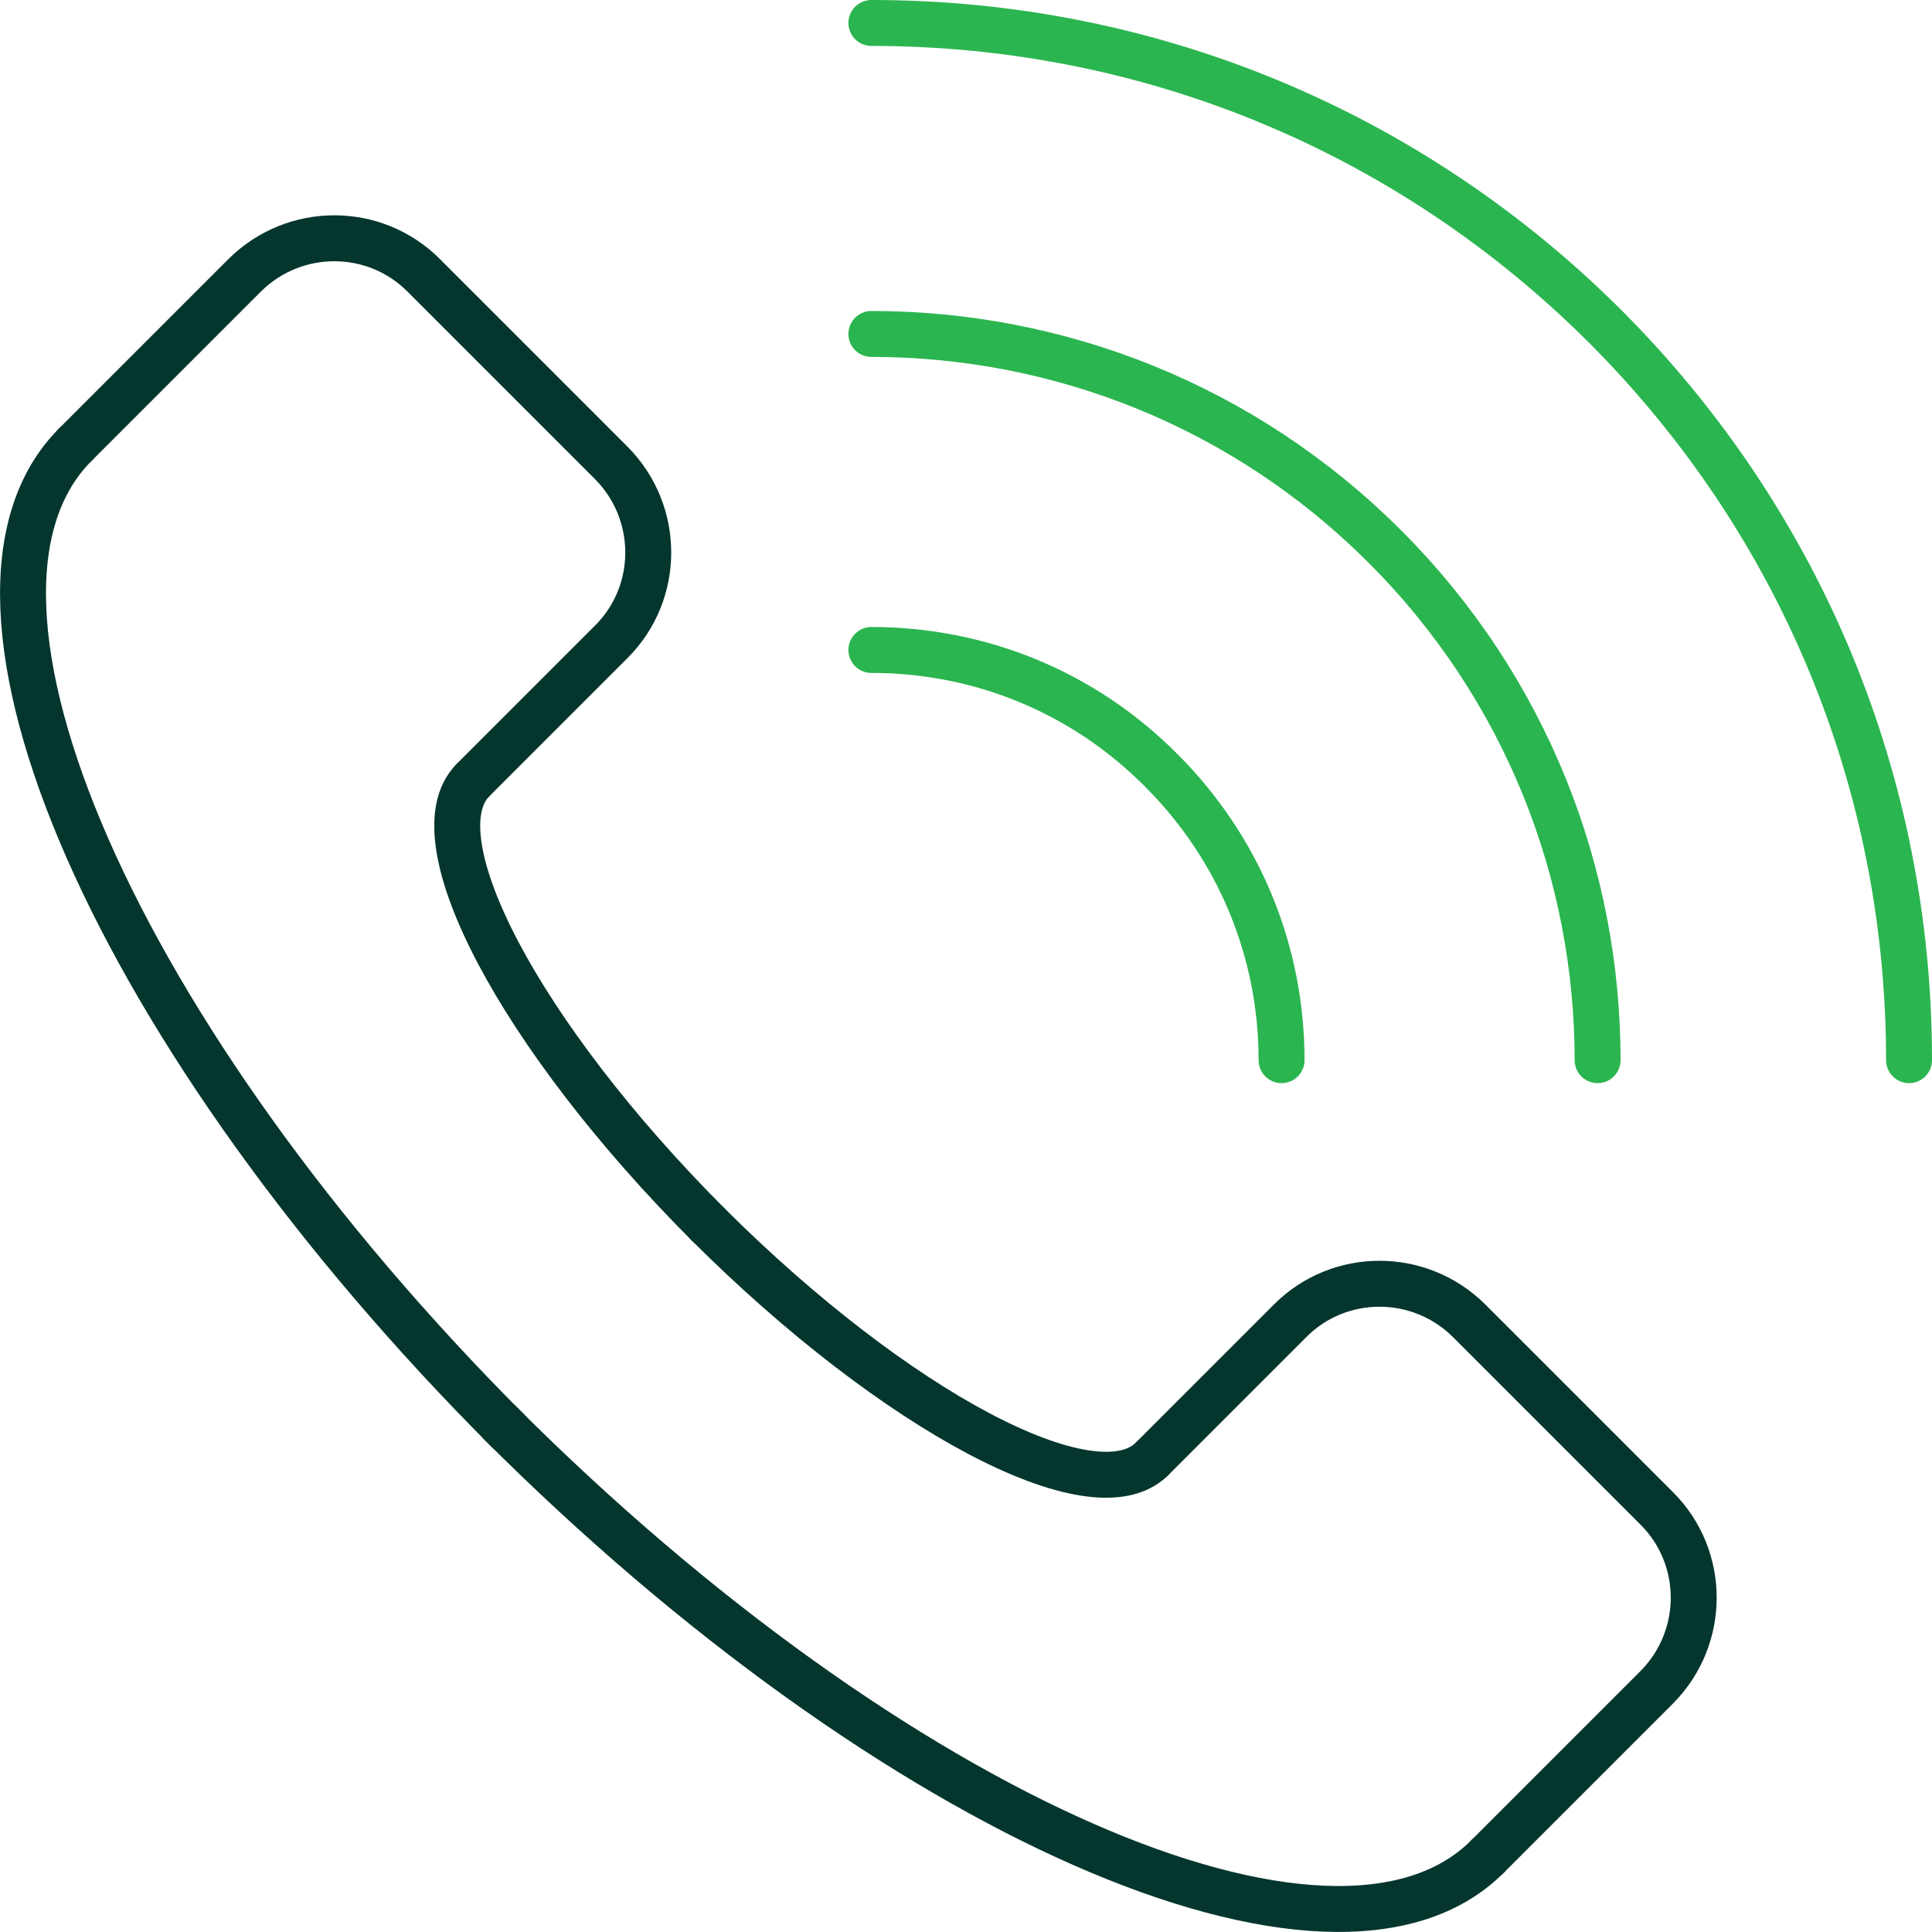 <svg xmlns="http://www.w3.org/2000/svg" id="Layer_6" data-name="Layer 6" viewBox="0 0 42.06 42.06"><defs><style>      .cls-1 {        stroke: #04362d;      }      .cls-1, .cls-2 {        fill: none;        stroke-linecap: round;        stroke-linejoin: round;      }      .cls-2 {        stroke: #2bb550;      }    </style></defs><g><path class="cls-1" d="M10.3,16.98l3.01-3.01c1.07-1.07,1.07-2.81,0-3.89l-4.09-4.09c-1.07-1.07-2.81-1.07-3.89,0l-3.69,3.69"></path><path class="cls-1" d="M1.64,9.68c-3.33,3.33.89,12.94,9.43,21.48"></path><path class="cls-1" d="M10.3,16.98c-1.26,1.26,1.03,5.58,5.11,9.67"></path><path class="cls-1" d="M25.08,31.76l3.01-3.01c1.07-1.07,2.81-1.07,3.89,0l4.09,4.09c1.07,1.07,1.07,2.81,0,3.89l-3.69,3.69"></path><path class="cls-1" d="M32.38,40.42c-3.33,3.33-12.94-.89-21.48-9.43"></path><path class="cls-1" d="M25.08,31.76c-1.26,1.26-5.58-1.03-9.67-5.11"></path></g><path class="cls-2" d="M41.56,23.08c0-6.03-2.35-11.7-6.61-15.97C30.68,2.85,25.01.5,18.97.5"></path><path class="cls-2" d="M18.97,14.15c2.39,0,4.63.93,6.31,2.62,1.69,1.69,2.62,3.93,2.62,6.31"></path><path class="cls-2" d="M34.78,23.08c0-4.04-1.54-8.09-4.63-11.18-3.09-3.09-7.13-4.63-11.18-4.63"></path></svg>